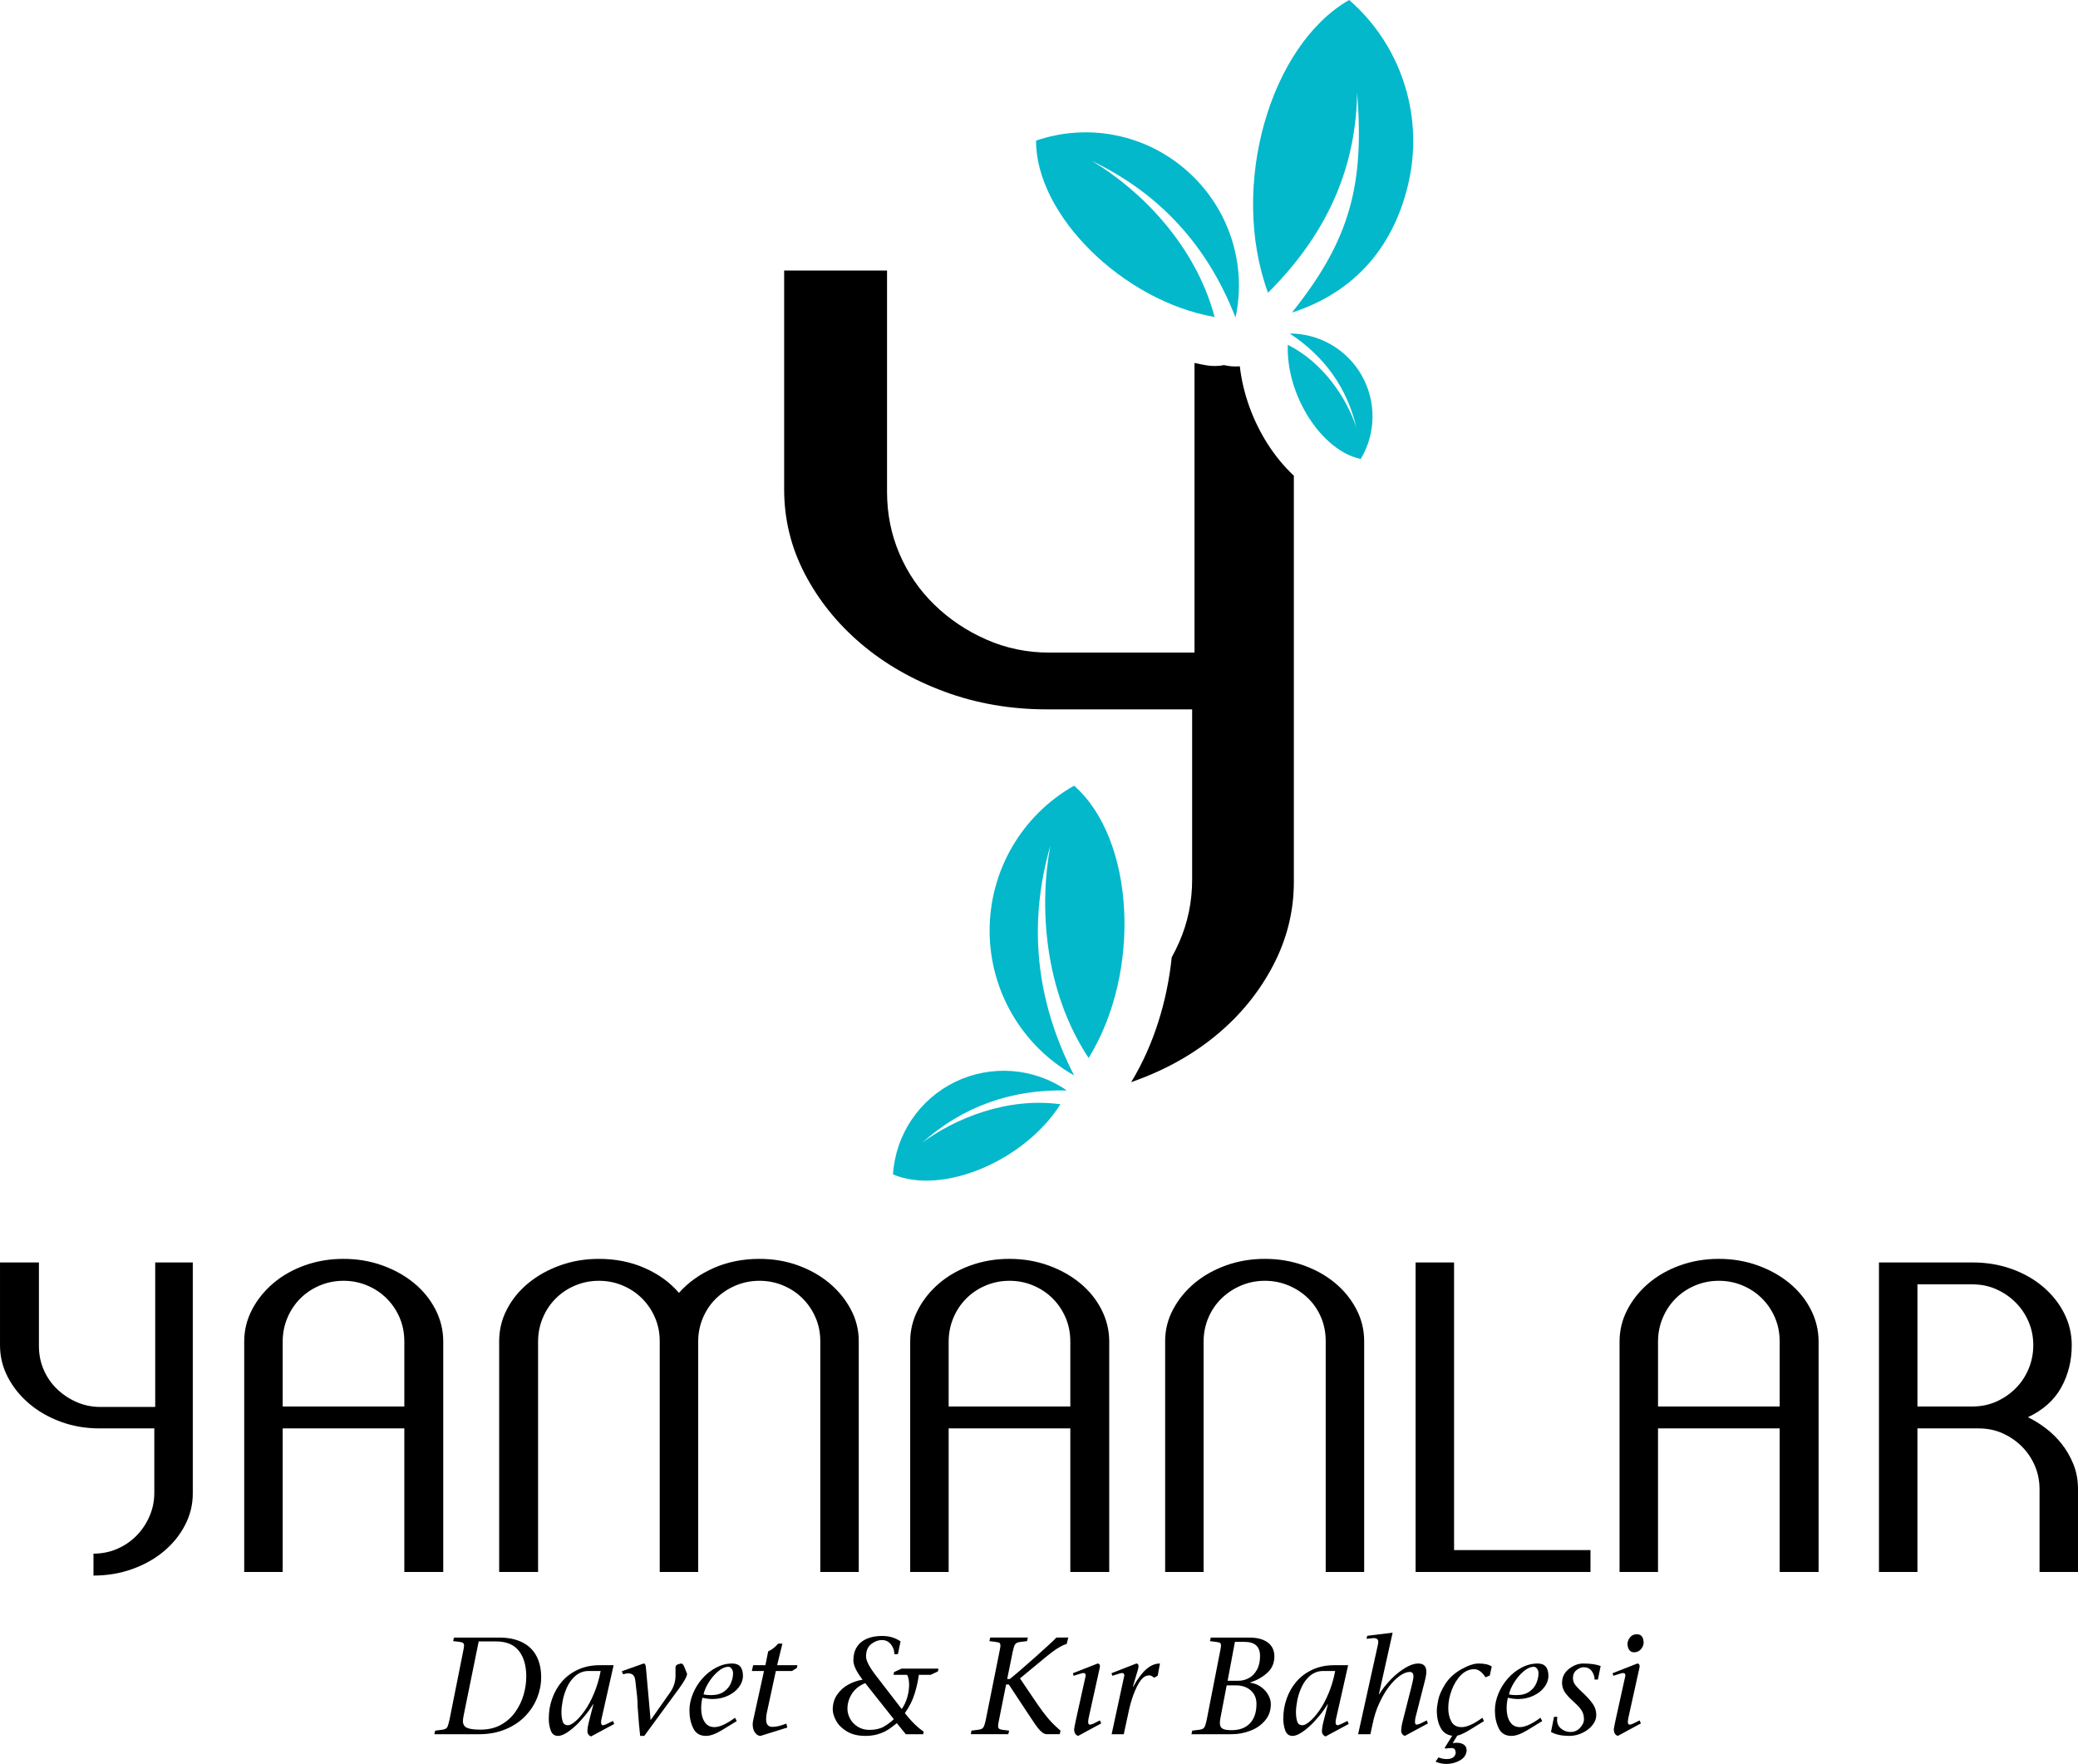 <?xml version="1.0" encoding="UTF-8"?>
<!DOCTYPE svg PUBLIC "-//W3C//DTD SVG 1.1//EN" "http://www.w3.org/Graphics/SVG/1.1/DTD/svg11.dtd">
<!-- Creator: CorelDRAW -->
<svg xmlns="http://www.w3.org/2000/svg" xml:space="preserve" width="84.646mm" height="71.845mm" version="1.1" style="shape-rendering:geometricPrecision; text-rendering:geometricPrecision; image-rendering:optimizeQuality; fill-rule:evenodd; clip-rule:evenodd"
viewBox="0 0 7207.61 6117.62"
 xmlns:xlink="http://www.w3.org/1999/xlink"
 xmlns:xodm="http://www.corel.com/coreldraw/odm/2003">
 <defs>
  <style type="text/css">
   <![CDATA[
    .fil1 {fill:#03B8CB}
    .fil0 {fill:black;fill-rule:nonzero}
   ]]>
  </style>
 </defs>
 <g id="Katman_x0020_1">
  <g id="_105553185954464">
   <path class="fil0" d="M324.23 5388.31c28.96,0 56.11,-5.43 81.45,-16.29 25.34,-10.86 47.58,-25.85 66.72,-44.98 19.13,-19.14 34.38,-41.63 45.77,-67.49 11.37,-25.86 17.06,-53.26 17.06,-82.22l0 -223.4 -190.81 0c-47.57,0 -92.3,-7.75 -134.19,-23.26 -41.89,-15.51 -78.35,-36.46 -109.38,-62.83 -31.03,-26.37 -55.59,-56.88 -73.69,-91.53 -18.09,-34.65 -27.15,-71.62 -27.15,-110.93l0 -287 134.97 0 0 290.1c0,28.96 5.42,56.11 16.28,81.45 10.87,25.34 26.12,47.58 45.77,66.72 19.65,19.13 42.4,34.38 68.26,45.77 25.86,11.37 53.26,17.06 82.22,17.06l190.82 0 0 -501.08 130.31 0 0 802.05c0,38.27 -9.05,74.73 -27.15,109.38 -18.09,34.65 -42.66,64.9 -73.68,90.75 -31.03,25.85 -67.49,46.28 -109.38,61.27 -41.89,14.99 -86.61,22.5 -134.2,22.5l0 -76.01zm867.21 -1022.35c47.57,0 92.3,7.5 134.2,22.5 41.89,14.99 78.6,35.42 110.14,61.28 31.55,25.85 56.37,56.36 74.46,91.53 18.1,35.16 27.15,72.39 27.15,111.69l0 798.96 -134.97 0 0 -497.99 -421.97 0 0 497.99 -133.41 0 0 -798.96c0,-39.3 9.04,-76.27 27.15,-110.92 18.1,-34.65 42.66,-65.16 73.69,-91.54 31.03,-26.37 67.49,-47.05 109.38,-62.05 41.89,-14.99 86.61,-22.5 134.19,-22.5zm210.99 287c0,-29.99 -5.43,-57.66 -16.29,-82.99 -10.86,-25.34 -25.85,-47.58 -44.98,-66.72 -19.13,-19.13 -41.63,-34.13 -67.49,-44.98 -25.85,-10.87 -53.26,-16.3 -82.22,-16.3 -28.96,0 -56.37,5.43 -82.22,16.3 -25.85,10.86 -48.35,25.85 -67.48,44.98 -19.13,19.13 -34.13,41.63 -44.99,67.48 -10.86,25.86 -16.29,53.26 -16.29,82.22l0 224.95 421.97 0 0 -224.95zm1576.18 -1.54l0 800.5 -133.41 0 0 -800.5c0,-28.96 -5.43,-56.11 -16.29,-81.45 -10.87,-25.34 -25.86,-47.58 -44.99,-66.72 -19.13,-19.13 -41.63,-34.13 -67.48,-44.98 -25.86,-10.87 -53.26,-16.3 -82.22,-16.3 -28.96,0 -56.37,5.43 -82.22,16.3 -25.86,10.86 -48.61,25.85 -68.26,44.98 -19.64,19.13 -34.9,41.63 -45.76,67.48 -10.87,25.86 -16.3,53.26 -16.3,82.22l0 798.96 -133.41 0 0 -800.5c0,-28.96 -5.42,-56.11 -16.29,-81.45 -10.86,-25.34 -25.85,-47.58 -44.98,-66.72 -19.14,-19.13 -41.63,-34.13 -67.49,-44.98 -25.85,-10.87 -53.26,-16.3 -82.22,-16.3 -28.96,0 -56.36,5.43 -82.22,16.3 -25.86,10.86 -48.35,25.85 -67.48,44.98 -19.13,19.13 -34.14,41.63 -44.99,67.48 -10.86,25.86 -16.29,53.26 -16.29,82.22l0 798.96 -134.96 0 0 -800.5c0,-39.31 9.04,-76.28 27.15,-110.93 18.1,-34.65 42.92,-64.9 74.46,-90.75 31.55,-25.86 68.26,-46.29 110.15,-61.28 41.89,-14.99 86.61,-22.5 134.19,-22.5 57.92,0 110.93,10.6 159.02,31.8 48.09,21.2 87.65,49.9 118.68,86.1 32.05,-36.21 72.13,-64.9 120.22,-86.1 48.09,-21.2 101.1,-31.8 159.02,-31.8 47.57,0 92.05,7.5 133.41,22.5 41.37,14.99 77.57,35.42 108.6,61.28 31.02,25.85 55.84,56.11 74.46,90.75 18.61,34.65 27.92,71.62 27.92,110.93zm522.81 -285.46c47.58,0 92.31,7.5 134.2,22.5 41.89,14.99 78.6,35.42 110.14,61.28 31.55,25.85 56.37,56.36 74.47,91.53 18.09,35.16 27.15,72.39 27.15,111.69l0 798.96 -134.97 0 0 -497.99 -421.97 0 0 497.99 -133.41 0 0 -798.96c0,-39.3 9.05,-76.27 27.15,-110.92 18.1,-34.65 42.66,-65.16 73.7,-91.54 31.02,-26.37 67.48,-47.05 109.37,-62.05 41.89,-14.99 86.61,-22.5 134.19,-22.5zm210.99 287c0,-29.99 -5.42,-57.66 -16.29,-82.99 -10.86,-25.34 -25.85,-47.58 -44.98,-66.72 -19.13,-19.13 -41.63,-34.13 -67.48,-44.98 -25.86,-10.87 -53.27,-16.3 -82.23,-16.3 -28.96,0 -56.36,5.43 -82.22,16.3 -25.85,10.86 -48.35,25.85 -67.48,44.98 -19.13,19.13 -34.13,41.63 -44.99,67.48 -10.86,25.86 -16.29,53.26 -16.29,82.22l0 224.95 421.97 0 0 -224.95zm328.89 -1.54c0,-39.31 9.31,-76.28 27.93,-110.93 18.61,-34.65 43.44,-64.9 74.46,-90.75 31.02,-25.86 67.48,-46.29 109.37,-61.28 41.89,-14.99 86.62,-22.5 134.19,-22.5 47.58,0 92.31,7.5 134.2,22.5 41.89,14.99 78.35,35.42 109.37,61.28 31.03,25.85 55.59,56.11 73.7,90.75 18.09,34.65 27.15,71.62 27.15,110.93l0 800.5 -133.42 0 0 -800.5c0,-30 -5.42,-57.66 -16.29,-83 -10.86,-25.34 -25.85,-47.32 -44.98,-65.93 -19.13,-18.61 -41.63,-33.35 -67.49,-44.21 -25.85,-10.87 -53.26,-16.3 -82.22,-16.3 -28.95,0 -56.36,5.43 -82.21,16.3 -25.86,10.86 -48.61,25.85 -68.26,44.98 -19.65,19.13 -34.9,41.63 -45.77,67.48 -10.86,25.86 -16.29,53.26 -16.29,82.22l0 798.96 -133.41 0 0 -800.5zm1002.18 724.48l473.16 0 0 76.02 -606.58 0 0 -1073.54 133.41 0 0 997.52zm918.4 -1009.93c47.58,0 92.3,7.5 134.2,22.5 41.89,14.99 78.6,35.42 110.14,61.28 31.55,25.85 56.37,56.36 74.46,91.53 18.1,35.16 27.15,72.39 27.15,111.69l0 798.96 -134.97 0 0 -497.99 -421.97 0 0 497.99 -133.41 0 0 -798.96c0,-39.3 9.04,-76.27 27.15,-110.92 18.1,-34.65 42.66,-65.16 73.69,-91.54 31.03,-26.37 67.49,-47.05 109.38,-62.05 41.89,-14.99 86.61,-22.5 134.19,-22.5zm210.99 287c0,-29.99 -5.43,-57.66 -16.29,-82.99 -10.86,-25.34 -25.85,-47.58 -44.98,-66.72 -19.13,-19.13 -41.63,-34.13 -67.48,-44.98 -25.86,-10.87 -53.27,-16.3 -82.23,-16.3 -28.96,0 -56.36,5.43 -82.22,16.3 -25.85,10.86 -48.35,25.85 -67.48,44.98 -19.13,19.13 -34.13,41.63 -44.99,67.48 -10.86,25.86 -16.29,53.26 -16.29,82.22l0 224.95 421.97 0 0 -224.95zm861.01 262.19c19.65,9.31 39.82,21.72 60.5,37.23 20.68,15.51 39.31,33.62 55.85,54.3 16.55,20.68 30.25,44.22 41.11,70.59 10.86,26.37 16.29,55.59 16.29,87.65l0 287.01 -133.41 0 0 -287.01c0,-28.96 -5.43,-56.11 -16.29,-81.45 -10.86,-25.33 -25.86,-47.57 -44.99,-66.71 -19.13,-19.13 -41.37,-34.38 -66.71,-45.76 -25.34,-11.38 -53.01,-17.07 -83,-17.07l-212.53 0 0 497.99 -133.42 0 0 -1073.54 324.24 0c48.61,0 93.86,7.49 135.75,22.49 41.89,14.99 78.35,35.69 109.37,62.06 31.03,26.37 55.33,56.88 72.91,91.53 17.58,34.65 26.37,71.63 26.37,110.93 0,53.78 -12.15,102.65 -36.45,146.6 -24.3,43.95 -62.83,78.35 -115.57,103.17zm-383.18 -37.24l190.81 0c29.99,0 57.66,-5.69 83,-17.06 25.33,-11.38 47.56,-26.63 66.7,-45.76 19.13,-19.13 34.14,-41.63 44.99,-67.49 10.87,-25.85 16.29,-53.26 16.29,-82.22 0,-28.96 -5.42,-56.11 -16.29,-81.45 -10.86,-25.34 -25.86,-47.57 -44.99,-66.71 -19.13,-19.13 -41.37,-34.39 -66.7,-45.77 -25.34,-11.38 -53.01,-17.06 -83,-17.06l-190.81 0 0 423.52z"/>
   <path class="fil0" d="M1719.75 5692.65l-59.36 0 -51.23 251.98c-2.32,10.77 -3.51,18.84 -3.51,24.34 0,10.69 4.39,18.35 13.08,22.91 8.78,4.46 24.66,6.78 47.72,6.78 27.13,0 50.75,-5.59 70.77,-16.6 20.11,-11.1 36.71,-25.77 49.87,-44.21 13.09,-18.35 22.74,-38.29 28.97,-59.68 6.22,-21.46 9.33,-42.69 9.33,-63.75 0,-37.26 -8.46,-66.86 -25.45,-88.8 -17,-21.94 -43.72,-32.95 -80.19,-32.95zm-213.2 321.88l2.79 -12.37 23.86 -3.03c6.22,-0.95 10.62,-2.32 13.09,-3.99 2.95,-1.75 5.19,-4.55 6.62,-8.54 1.52,-3.99 3.51,-11.09 5.99,-21.38l47.23 -236.58c1.28,-5.9 2.08,-10.37 2.55,-13.4 0.48,-3.12 0.79,-5.59 0.95,-7.66 0,-3.43 -0.64,-5.99 -1.92,-7.82 -1.19,-1.76 -3.35,-3.11 -6.3,-4.07l-12.13 -2.08 -17.56 -1.91 2.79 -12.37 156.63 0c31.21,0 57.69,5.35 79.63,16.12 21.87,10.77 38.39,26.49 49.55,47.23 11.17,20.75 16.68,45.56 16.68,74.52 0,24.02 -4.63,47.72 -13.89,71.02 -9.26,23.22 -22.97,44.45 -41.25,63.44 -18.2,18.99 -41.01,34.23 -68.38,45.72 -27.37,11.41 -57.93,17.16 -91.76,17.16l-155.19 0zm621.81 -239.37l-41.65 184.64c-0.65,2.55 -1.12,4.79 -1.36,6.78 -0.32,2.07 -0.48,4.31 -0.48,6.79 0,6.69 2.39,10.05 7.18,10.05 2.08,0 5.91,-1.28 11.5,-3.91l22.42 -11.01 4.46 10.53 -80.42 43.25c-7.02,-2.55 -11.17,-7.66 -12.6,-15.48 0,-10.53 1.91,-23.22 5.82,-37.82l14.77 -57.53 -0.95 -0.95c-8.86,14.52 -18.6,28.16 -29.21,40.92 -5.19,6.23 -10.53,12.37 -16.12,18.44 -5.66,6.15 -11.41,11.81 -17.31,17.08 -11.41,10.45 -22.1,18.66 -32.24,24.57 -10.13,5.9 -19.07,8.86 -26.65,8.86 -12.21,0 -20.58,-6.15 -25.13,-18.44 -4.63,-12.36 -6.95,-26.01 -6.95,-41.17 0,-12.13 0.96,-23.94 2.79,-35.43 1.92,-11.41 4.87,-22.82 8.94,-34.23 7.74,-22.26 19.15,-42.05 34.07,-59.36 15,-17.32 33.59,-31.04 55.77,-41.26 22.18,-10.21 47.39,-15.32 75.64,-15.32l47.72 0zm-44.93 20.1l-42.05 0c-8.62,0 -16.6,1.44 -24.1,4.23 -7.5,2.79 -14.44,6.86 -20.83,12.13 -12.29,10.45 -22.02,23.37 -29.2,38.93 -7.19,15.48 -12.29,31.05 -15.33,46.76 -3.02,15.63 -4.54,29.04 -4.54,40.05 0,6.86 0.32,12.85 1.04,18.03 0.72,5.11 1.83,10.29 3.42,15.4 2.64,8.46 8.86,12.6 18.67,12.6 5.9,0 14.13,-4.31 24.66,-13.09 10.52,-8.69 21.62,-21.3 33.18,-37.74 11.66,-16.43 22.34,-36.46 32.24,-60.08 9.89,-23.62 17.56,-49.31 22.82,-77.24zm151.29 225.09l-14.28 0 -4.16 -41.09 -4.7 -60.56c0,-12.21 -0.65,-24.42 -1.84,-36.71 -1.75,-13.4 -2.87,-22.66 -3.27,-27.84 -1.44,-15.4 -2.72,-25.69 -3.76,-30.8 -0.95,-5.82 -3.27,-10.53 -7.02,-14.29 -3.76,-3.75 -9.66,-5.66 -17.8,-5.66 -2.95,0 -8.53,1.12 -16.83,3.35l-4.39 -10.53 75.72 -26.89c2.48,0 4.31,1.12 5.51,3.35 1.12,2.31 1.99,5.82 2.39,10.69l0.72 7.42 15.64 174.91 68.54 -97.27c11.81,-17.63 17.8,-36.46 17.8,-56.57l0 -28.48c0,-5.98 3.35,-9.89 9.97,-11.73l9.18 -2.32c3.59,0 6.78,2.55 9.58,7.66l11.4 27.84c0,8.69 -9.73,26.41 -29.2,53.06l-119.21 162.46zm314.69 -62.87l6.07 11.49 -50.75 31.04c-11.1,6.7 -21.22,11.81 -30.48,15.24 -9.26,3.43 -17.87,5.11 -25.86,5.11 -20.74,0 -35.42,-8.94 -44.04,-26.89 -8.69,-17.87 -13.01,-38.39 -13.01,-61.44 0,-19 3.99,-38.3 11.97,-57.77 7.9,-19.47 18.91,-37.18 32.95,-53.06 14.04,-15.88 30,-28.48 48.03,-37.82 17.95,-9.42 36.46,-14.04 55.53,-14.04 24.74,0 37.1,14.28 37.1,43.01 0,13.24 -4.55,26.01 -13.64,38.45 -9.09,12.37 -21.78,22.42 -38.14,30.16 -16.28,7.66 -34.07,11.57 -53.38,11.57 -11.25,0 -23.06,-1.52 -35.51,-4.47 -2.79,12.13 -4.23,24.17 -4.23,35.99 0,19.3 3.91,35.18 11.65,47.47 7.83,12.29 19.31,18.43 34.39,18.43 17.96,0 41.73,-10.76 71.33,-32.47zm-109.15 -80.91c7.26,1.59 15.88,2.39 25.7,2.39 18.83,0 34.07,-4.15 45.56,-12.53 11.57,-8.3 19.64,-18.43 24.18,-30.25 4.62,-11.89 6.94,-22.81 6.94,-32.79 0,-6.54 -1.68,-11.89 -5.02,-16.2 -3.35,-4.31 -7.02,-6.46 -10.86,-6.46 -11.73,0 -23.77,5.35 -36.14,15.96 -12.37,10.53 -23.31,23.46 -32.71,38.62 -9.42,15.24 -15.33,28.97 -17.64,41.26zm323.72 -91.84l-16.83 10.53 -56.1 0 -31.52 145.86c-0.64,3.11 -1.19,6.7 -1.67,10.61 -0.49,3.99 -0.64,7.74 -0.64,11.17 0,17.4 7.26,26.18 21.94,26.18 13.24,0 29.36,-3.83 48.35,-11.5l3.28 13.8 -92.8 28.97c-7.35,0 -13.73,-3.76 -19.16,-11.33 -5.42,-7.58 -8.13,-16.92 -8.13,-28.17 0,-4.62 0.48,-9.42 1.59,-14.28l37.66 -171.31 -42.13 0 4.47 -20.1 42.53 0 9.57 -47.96c12.05,-5.1 23.62,-14.04 34.87,-26.88l14.52 0 -18.26 74.84 70.37 0 -1.91 9.57zm336.23 177.7l-99.17 -125.11c-20.35,8.29 -35.75,20.58 -46.12,36.86 -10.38,16.27 -15.57,33.67 -15.57,52.26 0,11.18 2.95,22.34 8.78,33.52 5.82,11.17 14.6,20.51 26.41,28.17 11.73,7.66 25.54,11.41 41.26,11.41 19.47,0 35.66,-3.51 48.59,-10.69 12.93,-7.18 24.89,-15.96 35.82,-26.41zm41.57 52.1l-31.11 -38.3 -17.47 13.48c-3.11,2.55 -6.79,5.11 -11.01,7.9 -4.23,2.72 -8.38,5.19 -12.61,7.34 -4.23,2.15 -8.69,4.16 -13.49,5.99 -4.71,1.75 -10.13,3.43 -16.2,5.02 -12.2,2.95 -24.97,4.39 -38.38,4.39 -25.69,0 -47.07,-5.19 -64.15,-15.56 -17.07,-10.29 -29.52,-22.67 -37.26,-37.02 -7.82,-14.36 -11.73,-27.38 -11.73,-39.02 0,-19.47 5.1,-36.62 15.23,-51.3 10.14,-14.76 22.98,-26.41 38.7,-34.95 15.64,-8.62 32.15,-14.29 49.63,-17.08 -21.3,-27.44 -32,-49.79 -32,-67.1 0,-18.11 3.99,-33.43 12.05,-46.2 7.98,-12.69 19.55,-22.26 34.55,-28.72 15.07,-6.46 32.87,-9.66 53.45,-9.66 24.26,0 45.49,6.3 63.6,18.91l-9.18 44.2 -12.36 0c0,-5.5 -0.55,-10.29 -1.75,-14.44 -1.2,-4.07 -3.03,-8.38 -5.51,-12.69 -3.91,-7.02 -8.93,-12.53 -15.16,-16.36 -6.22,-3.59 -12.76,-5.42 -19.64,-5.42 -13.72,0 -26.49,4.71 -38.38,14.04 -11.8,9.34 -17.71,23.7 -17.71,43.01 0,14.84 12.13,37.82 36.46,68.94l87.37 113.39c8.46,-12.13 14.77,-25.7 19.07,-40.54 4.31,-14.92 6.46,-29.44 6.46,-43.56 0,-14.68 -2.32,-26.25 -6.79,-34.63l-47.23 0 1.83 -9.57 26.18 -11.97 127.9 0 -1.83 9.66 -25.3 11.89 -40.93 0c-1.68,11.81 -3.67,22.98 -6.06,33.44 -2.32,10.45 -5.35,21.54 -9.09,33.43 -6.71,21.78 -17.87,43.88 -33.44,66.14 12.29,15.4 23.94,28.41 34.87,38.94 10.85,10.53 21.07,18.84 30.56,24.9l-1.84 9.09 -60.32 0zm396.08 -193.57l48.35 71.57c21.54,31.92 39.1,55.7 52.83,71.25 6.22,7.02 12.76,13.89 19.63,20.5 6.85,6.62 13.48,12.53 19.87,17.87l-2.79 12.37 -43.96 0c-5.27,0 -10.37,-1.68 -15.17,-5.03 -4.86,-3.35 -9.97,-8.29 -15.32,-14.92 -5.35,-6.62 -12.13,-16.12 -20.18,-28.41l-22.74 -34.15 -59.37 -90 -9.33 0 -24.57 123.2c-2.15,10.61 -3.27,17.47 -3.27,20.59 0,3.42 0.63,5.98 1.75,7.81 1.2,1.76 3.19,3.12 6.15,4.08 2.88,0.95 6.55,1.68 11.1,2.07l19.39 2.39 -3.03 12.37 -129.74 0 1.84 -12.37 23.85 -3.03c6.23,-0.95 10.62,-2.23 13.25,-3.91 2.55,-1.6 4.79,-4.47 6.62,-8.62 1.92,-4.15 3.91,-11.25 6.06,-21.38l47.48 -236.58c1.27,-5.9 2.07,-10.37 2.55,-13.4 0.48,-3.12 0.8,-5.59 0.96,-7.66 0,-6.22 -1.92,-9.89 -5.75,-11.09 -3.83,-1.12 -14.68,-2.79 -32.55,-4.79l2.79 -12.37 130.61 0 -2.79 12.37 -23.14 2.79c-5.9,0.63 -10.37,1.91 -13.4,3.75 -3.04,1.91 -5.42,4.79 -7.18,8.69 -1.68,3.83 -3.68,11.09 -6.07,21.7l-19.15 94.47 9.1 0c9.09,-7.18 20.98,-17.16 35.75,-29.85 14.83,-12.69 32.15,-27.84 51.94,-45.48 39.25,-35.03 63.99,-57.85 74.12,-68.46l41.09 0 -5.59 21.94c-8.86,2.95 -16.6,6.38 -23.14,10.29 -8.29,4.56 -17.39,10.54 -27.44,18.12 -10.06,7.58 -24.81,19.55 -44.36,35.91l-67.02 55.37zm275.36 -31.04l-36.95 167.08c-1.28,5.5 -1.92,10.37 -1.92,14.76 0,6.39 1.99,9.58 5.9,9.58 2.95,0 7.19,-1.29 12.85,-3.76l21.94 -11.01 4.46 10.53 -79.95 43.25c-7.34,-2.32 -11.73,-7.5 -13.08,-15.4l-0.96 -6.3c0,-2.47 1.92,-13.01 5.82,-31.6l32.08 -145.14c1.52,-5.75 2.32,-9.57 2.32,-11.49 0,-5.42 -2.72,-8.14 -8.22,-8.14 -2.32,0 -6.46,1.04 -12.37,3.03l-21.07 6.54 -2.79 -8.85 86.02 -33.68c5.19,0.48 7.74,3.35 7.74,8.62 0,1.12 0,2.24 -0.08,3.43 -0.09,1.12 -0.72,3.99 -1.75,8.54zm84.57 224.61l-42.05 0 41.57 -192.62c1.59,-5.75 2.32,-9.57 2.32,-11.49 0,-5.42 -2.63,-8.14 -7.9,-8.14 -2.55,0 -6.7,1.04 -12.69,3.03l-20.98 6.54 -2.79 -8.85 86.25 -33.68c4.95,0.48 7.43,3.35 7.43,8.62 0,1.12 0,2.24 -0.09,3.43 -0.08,1.12 -0.64,3.99 -1.75,8.54l-17.79 59.84 1.19 0c15.88,-28.24 31.28,-48.67 46.2,-61.35 14.84,-12.77 30.4,-19.07 46.59,-19.07l-7.74 42.52 -12.36 6.79c-6.71,-5.42 -11.97,-8.22 -15.88,-8.22 -8.86,0 -16.52,2.95 -22.9,8.69 -9.34,8.38 -18.44,22.98 -27.13,43.72 -4.55,10.37 -8.38,20.74 -11.57,30.96 -3.19,10.21 -6.14,20.9 -8.78,32.15l-19.15 88.57zm356.98 -169.48l-19.15 100.07c-1.44,6.54 -2.47,12.28 -3.27,17.31 -0.8,4.95 -1.2,9.57 -1.2,13.8 0,8.86 2.95,15.08 8.78,18.75 5.82,3.67 16.52,5.51 31.91,5.51 27.77,0 49.07,-7.99 63.91,-23.94 14.92,-15.97 22.34,-38.31 22.34,-66.95 0,-19.7 -6.62,-35.35 -19.87,-46.99 -13.24,-11.73 -30.71,-17.56 -52.33,-17.56l-31.12 0zm16.6 169.48l-138.84 0 2.79 -12.37 24.34 -3.03c6.22,-0.95 10.69,-2.32 13.33,-3.99 2.63,-1.75 4.87,-4.79 6.78,-9.1 0.72,-1.91 1.84,-5.58 3.28,-11.16 1.35,-5.51 2.15,-8.7 2.32,-9.66l46.28 -236.58c1.27,-5.9 2.07,-10.37 2.55,-13.4 0.48,-3.12 0.8,-5.59 0.96,-7.66 0,-6.22 -1.92,-9.89 -5.75,-11.09 -3.82,-1.12 -14.68,-2.79 -32.55,-4.79l2.79 -12.37 134.37 0c18.6,0 34.39,2.72 47.47,8.14 13.09,5.5 22.82,13.09 29.21,22.82 6.39,9.73 9.57,20.98 9.57,33.75 0,23.54 -8.29,42.77 -24.89,57.77 -16.6,14.92 -36.31,26.01 -59.2,33.19l0 0.95c13.4,1.52 25.54,6.15 36.55,13.8 11.01,7.59 19.63,16.84 25.85,27.77 3.11,5.67 5.42,11.02 7.02,16.28 1.52,5.19 2.32,10.77 2.32,16.68 0,21.86 -6.62,40.61 -19.87,56.33 -6.39,7.66 -13.89,14.53 -22.42,20.59 -8.62,6.06 -18.2,11.09 -28.81,15.08 -10.53,3.99 -21.23,7.02 -31.84,9.02 -10.69,1.99 -21.86,3.03 -33.59,3.03zm11.97 -320.28l-25.3 134.93 37.42 0c12.61,0 24.66,-3.12 36.15,-9.26 11.41,-6.14 20.74,-15.72 28.01,-28.64 7.26,-12.93 10.86,-28.96 10.86,-48.12 0,-32.63 -17.96,-48.91 -53.94,-48.91l-33.19 0zm392.73 80.91l-41.66 184.64c-0.64,2.55 -1.12,4.79 -1.35,6.78 -0.32,2.07 -0.48,4.31 -0.48,6.79 0,6.69 2.38,10.05 7.18,10.05 2.08,0 5.9,-1.28 11.49,-3.91l22.42 -11.01 4.47 10.53 -80.42 43.25c-7.02,-2.55 -11.17,-7.66 -12.61,-15.48 0,-10.53 1.92,-23.22 5.82,-37.82l14.76 -57.53 -0.95 -0.95c-8.86,14.52 -18.59,28.16 -29.2,40.92 -5.19,6.23 -10.54,12.37 -16.12,18.44 -5.67,6.15 -11.41,11.81 -17.32,17.08 -11.41,10.45 -22.1,18.66 -32.23,24.57 -10.13,5.9 -19.07,8.86 -26.65,8.86 -12.21,0 -20.59,-6.15 -25.14,-18.44 -4.62,-12.36 -6.94,-26.01 -6.94,-41.17 0,-12.13 0.95,-23.94 2.79,-35.43 1.92,-11.41 4.86,-22.82 8.93,-34.23 7.74,-22.26 19.15,-42.05 34.08,-59.36 14.99,-17.32 33.59,-31.04 55.77,-41.26 22.18,-10.21 47.39,-15.32 75.64,-15.32l47.72 0zm-44.93 20.1l-42.05 0c-8.62,0 -16.6,1.44 -24.11,4.23 -7.49,2.79 -14.43,6.86 -20.82,12.13 -12.29,10.45 -22.03,23.37 -29.21,38.93 -7.18,15.48 -12.29,31.05 -15.32,46.76 -3.03,15.63 -4.55,29.04 -4.55,40.05 0,6.86 0.32,12.85 1.04,18.03 0.72,5.11 1.84,10.29 3.43,15.4 2.63,8.46 8.86,12.6 18.66,12.6 5.91,0 14.13,-4.31 24.66,-13.09 10.53,-8.69 21.62,-21.3 33.19,-37.74 11.65,-16.43 22.34,-36.46 32.24,-60.08 9.89,-23.62 17.55,-49.31 22.82,-77.24zm79.56 219.27l67.02 -303.2c1.92,-7.9 2.87,-13.65 2.87,-17.08 0,-8.69 -5.51,-13.09 -16.36,-13.09l-24.34 2.55 2.32 -10.45 88.16 -10.77 -47.47 212.72 0.95 0.95c7.02,-11.89 15.8,-23.85 26.41,-36.07 5.59,-6.54 11.1,-12.53 16.43,-17.95 5.42,-5.42 11.5,-11.09 18.35,-16.83 12.93,-10.77 25.86,-19.47 38.7,-26.09 12.85,-6.62 24.57,-9.89 35.19,-9.89 18.83,0 28.32,9.26 28.32,27.77 0,8.46 -1.35,17.71 -3.99,27.84l-33.91 133.01c-0.95,5.11 -1.44,9.57 -1.44,13.33 0,6.7 1.92,10.06 5.67,10.06 3.11,0 7.42,-1.29 13.09,-3.76l21.93 -11.01 4.23 10.53 -79.95 43.25c-7.19,-2.32 -11.5,-7.5 -12.85,-15.4 0,-10.61 1.92,-23.22 5.82,-37.9l30.64 -120.56c4.07,-15.8 6.06,-26.57 6.06,-32.55 0,-10.29 -4.31,-15.4 -12.84,-15.4 -10.29,0 -21.87,4.55 -34.71,13.64 -12.85,9.18 -25.54,21.86 -37.9,38.22 -12.37,16.36 -23.62,35.83 -33.75,58.25 -5.19,11.17 -9.49,22.5 -13.09,33.91 -3.58,11.33 -6.7,23.54 -9.33,36.47l-7.74 35.51 -42.52 0zm456.71 -203.63l-14.76 6.3c-12.29,-18.83 -25.37,-28.24 -39.25,-28.24 -17.16,0 -32.64,7.02 -46.52,21.07 -6.7,6.78 -12.69,14.68 -18.11,23.46 -5.35,8.77 -9.98,18.51 -13.89,29.12 -7.66,20.83 -11.49,41.17 -11.49,60.96 0,18.27 3.58,33.92 10.69,46.92 7.02,13 18.91,19.47 35.58,19.47 18.44,0 42.46,-10.76 72.05,-32.47l5.59 11.49 -50.26 31.04c-22.1,13.56 -39.02,20.35 -50.75,20.35 -21.63,0 -37.5,-8.3 -47.56,-24.9 -10.05,-16.6 -15.08,-37.74 -15.08,-63.43 0,-8.46 1.68,-20.59 4.95,-36.63 3.27,-15.95 11.33,-34.15 24.17,-54.66 12.85,-20.5 31.68,-37.73 56.41,-51.78 23.7,-13.08 43.49,-19.63 59.45,-19.63 20.66,0 35.9,3.51 45.56,10.53l-6.79 31.04zm-156.63 251.1l32.71 -52.42 17.07 0 -21.94 36.06c4.63,-0.96 9.5,-1.44 14.45,-1.44 9.81,0 17.95,2.15 24.33,6.46 6.39,4.23 9.58,10.77 9.58,19.47 0,1.28 0,2.55 0,3.75 -0.48,1.75 -0.8,2.88 -0.96,3.52 -2.31,11.96 -10.45,21.78 -24.49,29.2 -6.86,3.59 -14.05,6.31 -21.63,8.22 -7.58,1.84 -15.47,2.8 -23.77,2.8 -11.5,0 -23.77,-2.55 -36.86,-7.75l10.05 -14.92c10.37,3.91 19.71,5.82 27.77,5.82 18.6,0 29.21,-6.7 32.08,-20.1 0,-12.13 -4.47,-18.2 -13.32,-18.2 -7.99,0 -15.33,0.56 -22.03,1.84l-3.03 -2.32zm332.41 -104.52l6.06 11.49 -50.75 31.04c-11.09,6.7 -21.22,11.81 -30.48,15.24 -9.26,3.43 -17.87,5.11 -25.86,5.11 -20.74,0 -35.42,-8.94 -44.04,-26.89 -8.69,-17.87 -13.01,-38.39 -13.01,-61.44 0,-19 3.99,-38.3 11.97,-57.77 7.9,-19.47 18.91,-37.18 32.95,-53.06 14.05,-15.88 30,-28.48 48.03,-37.82 17.96,-9.42 36.47,-14.04 55.53,-14.04 24.74,0 37.1,14.28 37.1,43.01 0,13.24 -4.54,26.01 -13.64,38.45 -9.09,12.37 -21.78,22.42 -38.14,30.16 -16.27,7.66 -34.07,11.57 -53.38,11.57 -11.25,0 -23.06,-1.52 -35.51,-4.47 -2.79,12.13 -4.23,24.17 -4.23,35.99 0,19.3 3.92,35.18 11.66,47.47 7.82,12.29 19.3,18.43 34.38,18.43 17.96,0 41.73,-10.76 71.34,-32.47zm-109.16 -80.91c7.27,1.59 15.89,2.39 25.7,2.39 18.83,0 34.07,-4.15 45.56,-12.53 11.56,-8.3 19.63,-18.43 24.17,-30.25 4.63,-11.89 6.94,-22.81 6.94,-32.79 0,-6.54 -1.67,-11.89 -5.02,-16.2 -3.35,-4.31 -7.02,-6.46 -10.85,-6.46 -11.73,0 -23.78,5.35 -36.15,15.96 -12.37,10.53 -23.31,23.46 -32.71,38.62 -9.42,15.24 -15.32,28.97 -17.64,41.26zm317.89 -98.62l-9.57 46.99 -11.5 0c0,-5.59 -0.88,-10.93 -2.63,-15.88 -1.84,-5.02 -4.39,-9.73 -7.83,-14.28 -6.38,-8.38 -15.56,-12.6 -27.36,-12.6 -7.99,0 -16.13,3.27 -24.58,9.81 -8.38,6.55 -12.61,15.72 -12.61,27.61 0,9.18 2.8,17.32 8.3,24.42 5.51,7.1 16.52,18.27 32.88,33.51 5.9,5.67 11.25,11.26 16.12,17 4.79,5.67 9.02,11.17 12.6,16.44 7.35,11.09 11.01,23.54 11.01,37.42 0,11.8 -4.39,23.3 -13.09,34.38 -8.77,11.01 -20.34,20.1 -34.86,27.05 -14.53,7.02 -29.68,10.53 -45.56,10.53 -25.85,0 -47.08,-4.47 -63.59,-13.56l10.52 -52.58 11.41 0 -0.87 10.53c0,12.44 4.62,22.57 13.96,30.4 9.42,7.73 20.19,11.65 32.56,11.65 13.4,0 24.49,-4.87 33.43,-14.69 8.86,-9.81 13.33,-19.14 13.33,-27.84 0,-9.02 -1.2,-16.67 -3.52,-22.9 -2.38,-6.22 -5.98,-12.13 -10.77,-17.8 -5.42,-6.39 -12.76,-13.8 -22.02,-22.18 -13.09,-11.65 -22.98,-22.42 -29.68,-32.23 -6.7,-9.82 -10.05,-20.91 -10.05,-33.2l0.95 -10.53c2.63,-15.87 11.41,-29.2 26.34,-39.97 14.83,-10.77 30.31,-16.12 46.36,-16.12 24.81,0 44.92,2.87 60.32,8.62zm44.12 33.91l-2.79 -8.85 86.01 -33.68c5.19,0.48 7.74,3.35 7.74,8.62 0,1.12 0,2.24 -0.08,3.43 -0.09,1.12 -0.72,3.99 -1.75,8.54l-36.95 167.08c-1.28,5.5 -1.92,10.37 -1.92,14.76 0,6.39 2,9.58 5.9,9.58 2.95,0 7.19,-1.29 12.85,-3.76l21.94 -11.01 4.47 10.53 -79.96 43.25c-7.33,-2.32 -11.73,-7.5 -13.08,-15.4l-0.96 -6.3c0,-2.47 1.92,-13.01 5.82,-31.6l32.08 -145.14c1.52,-5.75 2.32,-9.57 2.32,-11.49 0,-5.42 -2.72,-8.14 -8.22,-8.14 -2.32,0 -6.46,1.04 -12.36,3.03l-21.07 6.54zm71.81 -81.39c-7.18,0 -12.76,-2.78 -16.83,-8.37 -4.07,-5.59 -6.06,-13.33 -6.06,-23.14 1.19,-8.62 4.62,-15.87 10.29,-21.94 5.59,-6.15 13,-9.17 22.18,-9.17 15.72,0 23.61,10.37 23.61,31.11 -1.12,8.38 -4.62,15.8 -10.61,22.1 -6.06,6.3 -13.56,9.41 -22.58,9.41z"/>
  </g>
  <path class="fil1" d="M4466.81 1195.75c125.03,63 204.22,186.1 237.64,286.28 -32.45,-137.41 -109.77,-245.24 -230.97,-325.4 104.03,0 199.46,56.33 250.04,146.01 50.6,89.74 49.63,200.43 -3.81,289.16 -136.49,-28.64 -259.56,-222.35 -252.9,-396.04zm-253.86 -96.39c-66.78,-250.99 -258.6,-441.84 -425.62,-541.1 234.76,112.61 400.8,293.02 498.16,542.99 40.07,-187.04 -23.87,-380.73 -167.01,-507.68 -143.14,-127.85 -343.55,-167.94 -524.84,-105.93 -0.99,258.63 301.54,556.38 619.31,611.72zm185.15 -83.98c224.24,-223.3 305.39,-458.07 309.21,-694.77 24.79,316.9 -21.96,508.69 -226.2,763.49 222.39,-71.59 359.83,-235.74 407.52,-464.75 46.74,-229.02 -32.45,-465.72 -209,-619.36 -273.9,156.51 -417.04,645.13 -281.52,1015.38z"/>
  <path class="fil0" d="M4064.16 3320.02c9.26,-16.66 17.83,-33.92 25.7,-51.8 30.07,-68.38 45.11,-140.84 45.11,-217.4l0 -590.66 -504.52 0c-125.79,0 -244.05,-20.5 -354.8,-61.52 -110.75,-41.03 -207.14,-96.4 -289.18,-166.12 -82.03,-69.73 -146.97,-150.4 -194.83,-242.01 -47.85,-91.6 -71.77,-189.37 -71.77,-293.28l0 -758.82 356.86 0 0 767.02c0,76.57 14.35,148.34 43.06,215.34 28.71,67 69.05,125.79 121.01,176.38 51.95,50.59 112.11,90.91 180.47,121 68.37,30.08 140.83,45.11 217.4,45.11l504.52 0 0 -1004.57c13.68,3.11 27.42,5.89 41.18,8.29 20.96,3.58 41.67,3.14 61.37,-0.73 17.65,4.27 36.08,5.75 54.61,4.11 10.85,95.73 46.15,190.51 96.42,269.21 26.13,40.92 56.85,78.28 90.99,110.31l0 1409.13c0,101.18 -23.94,197.57 -71.79,289.18 -47.85,91.6 -112.8,171.59 -194.83,239.95 -82.04,68.36 -178.42,122.36 -289.18,162.02l-8.43 2.97c78.38,-128.83 124.93,-281.1 140.66,-433.13z"/>
  <path class="fil1" d="M3678.23 3829.75c-185.35,-25.46 -366.52,49.72 -479.61,133.23 140.34,-124.93 307.31,-185.32 501.52,-181.19 -113.68,-78.76 -261.12,-89.99 -386.06,-30.19 -124.92,60.38 -207.82,182.95 -216.72,321.49 172.91,72.82 455.92,-46.76 580.87,-243.34zm97.68 -160.45c-155.72,-235.09 -171.68,-528.76 -132.64,-736.58 -78.13,271.77 -50.91,537.62 82.31,796.96 -181.18,-102.45 -293.09,-294.27 -293.09,-502.1 0,-208.44 111.9,-400.26 293.09,-502.71 211.37,185.93 234.48,646.57 50.32,944.42z"/>
 </g>
</svg>
